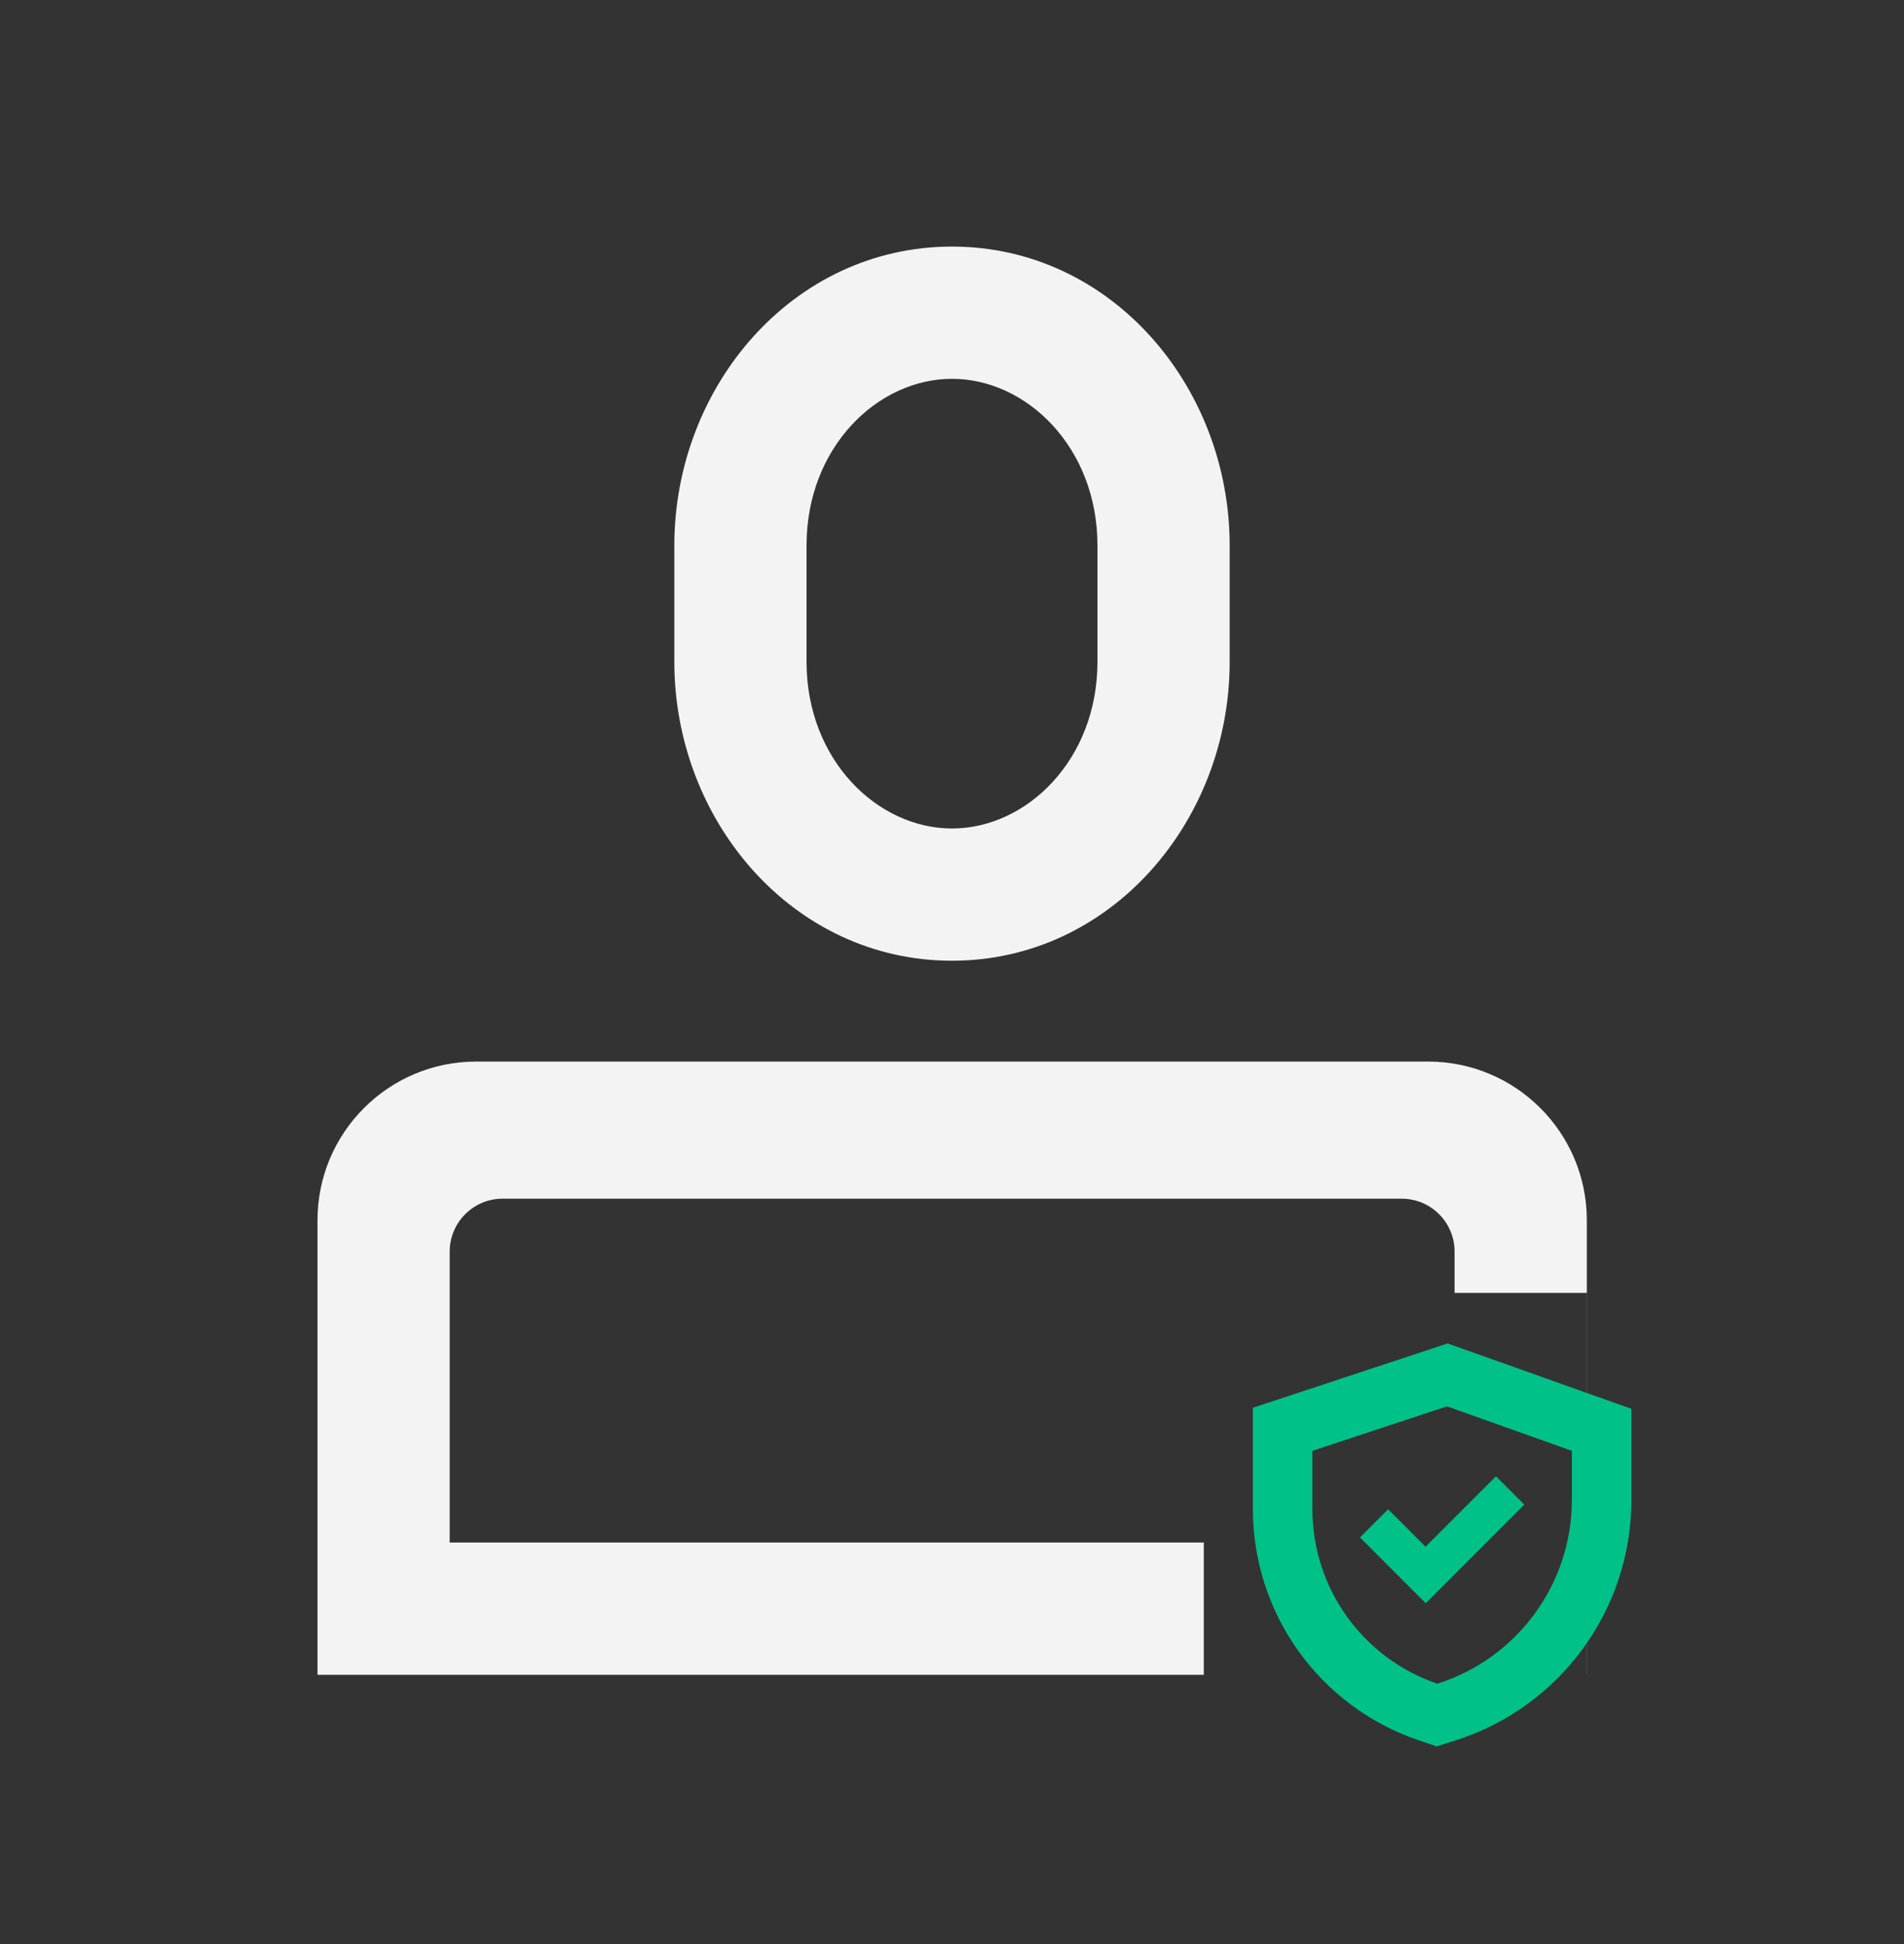 <svg width="48" height="49" viewBox="0 0 48 49" fill="none" xmlns="http://www.w3.org/2000/svg">
<rect x="0" y="0" width="48" height="49" fill="#333333" stroke="none"/>
<path fill-rule="evenodd" clip-rule="evenodd" d="M24 6.215C19.988 6.215 17 9.741 17 13.748V16.682C17 20.689 19.988 24.215 24 24.215C28.012 24.215 31 20.689 31 16.682V13.748C31 9.741 28.012 6.215 24 6.215ZM20.333 13.748C20.333 11.276 22.121 9.548 24 9.548C25.879 9.548 27.667 11.276 27.667 13.748V16.682C27.667 19.154 25.879 20.882 24 20.882C22.121 20.882 20.333 19.154 20.333 16.682V13.748Z" fill="#F3F3F3"/>
<path fill-rule="evenodd" clip-rule="evenodd" d="M12.004 26.757C9.795 26.757 8.004 28.548 8.004 30.757V42.213H30.348V38.879H11.337V31.546C11.337 30.81 11.934 30.213 12.67 30.213H35.337C36.073 30.213 36.67 30.81 36.67 31.546V32.587H40.002V42.213H40.004V30.757C40.004 28.548 38.213 26.757 36.004 26.757H12.004Z" fill="#F3F3F3"/>
<path fill-rule="evenodd" clip-rule="evenodd" d="M34.995 38.041L34.285 38.751L35.881 40.348L35.882 40.348L35.943 40.409L38.427 37.924L37.714 37.21L35.939 38.985L34.995 38.041Z" fill="#00C288"/>
<path d="M32.85 35.855L32.335 36.025V36.567V38.035C32.335 40.346 33.805 42.401 35.992 43.148L36.226 43.228L36.462 43.153C38.793 42.414 40.377 40.25 40.377 37.805V36.567V36.038L39.878 35.861L36.728 34.74L36.486 34.654L36.242 34.735L32.85 35.855Z" stroke="#00C288" stroke-width="1.5"/>
</svg>
